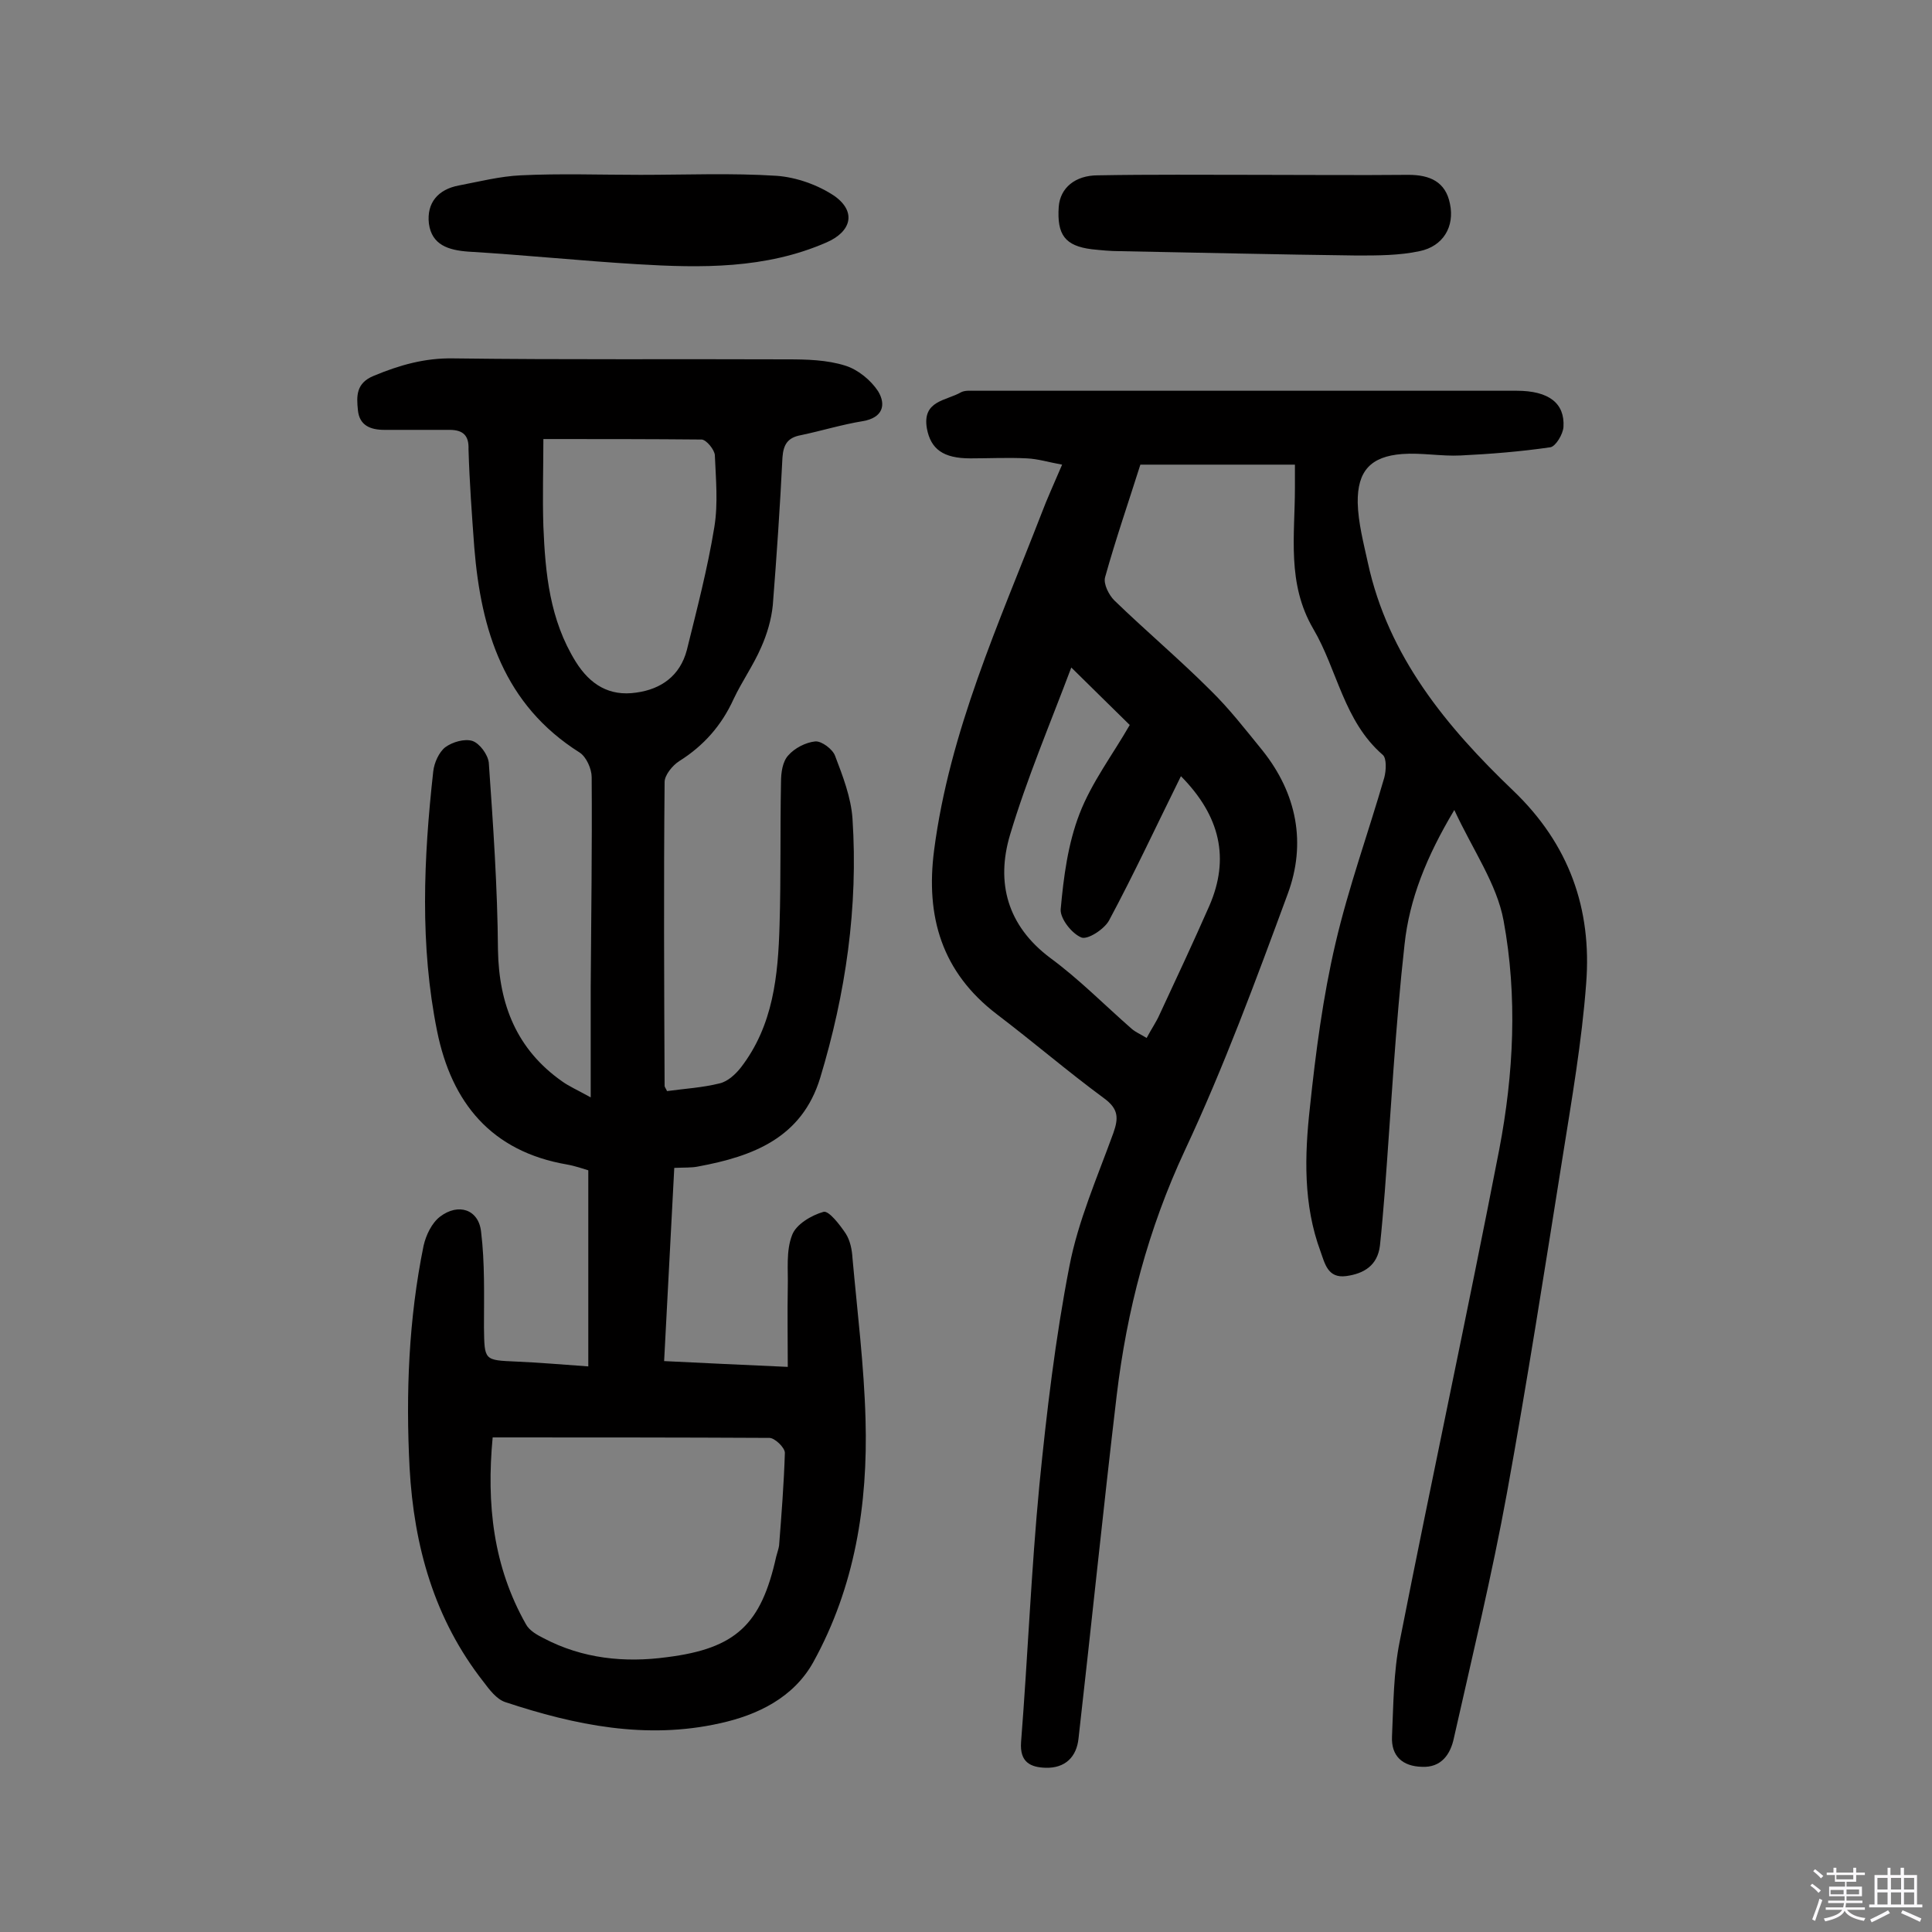 <svg enable-background="new 0 0 400 400" viewBox="0 0 400 400" xmlns="http://www.w3.org/2000/svg"><rect x="0" y="0" width="400" height="400" fill="#808080" stroke="none"/><path d="m374.8 390.4.4-.4c.7.5 1.3 1 1.8 1.4l-.5.5c-.5-.6-1.1-1.1-1.7-1.5zm1 7.3-.6-.3c.5-1.4 1.1-2.8 1.5-4.3.2.1.4.2.6.3-.5 1.3-1 2.8-1.5 4.3zm-.4-10.3.4-.4c.4.3 1 .8 1.7 1.4l-.5.5c-.4-.5-1-1-1.6-1.5zm2.5.3h1.7v-1h.6v1h3.5v-1h.6v1h1.8v.5h-1.8v1.4h-2v1h3.2v2h-3.2v.9h3.3v.5h-3.4c0 .3-.1.6-.1.9h4v.5h-3.7c.7.9 1.9 1.5 3.8 1.7-.1.2-.2.4-.3.6-2.1-.4-3.5-1.1-4-2.1-.4 1-1.8 1.7-4 2.2-.1-.2-.2-.4-.3-.6 2.1-.4 3.4-1 3.8-1.8h-3.4v-.5h3.6c.1-.3.1-.6.2-.9h-3.3v-.5h3.4c0-.3 0-.6 0-.9h-3.2v-2h3.3v-1h-2.1v-1.4h-1.7v-.5zm1.1 3.5v1h2.7c0-.3 0-.4 0-.4 0-.1 0-.2 0-.2 0-.1 0-.2 0-.3h-2.7zm1.2-3v.9h3.5v-.9zm4.7 3h-2.6v.6.4h2.6z" fill="#fbfafc"/><path d="m393.6 386.7h.6v1.5h2.7v6.1h1.1v.6h-11v-.6h1.1v-6.1h2.7v-1.5h.6v1.5h2.1v-1.5zm-2.7 8.8.4.6c-1.2.6-2.5 1.3-3.8 1.9-.1-.2-.2-.4-.3-.6 1.2-.6 2.5-1.2 3.7-1.9zm-2.2-6.7v2.4h2.1v-2.4zm0 3v2.5h2.1v-2.5zm2.8-3v2.4h2.1v-2.4zm0 3v2.5h2.1v-2.5zm6 6.1c-1.4-.7-2.7-1.3-3.9-1.8l.3-.6c1.5.6 2.7 1.2 3.9 1.7zm-1.2-9.1h-2.1v2.4h2.1zm-2.1 3v2.5h2.1v-2.5z" fill="#fbfafc"/><g fill="#010000"><path d="m268.1 96.2c-11 0-21.3 0-32 0-2.4 7.6-5.1 15.4-7.3 23.3-.4 1.4.8 3.7 1.9 4.8 6.5 6.3 13.5 12.2 19.9 18.6 3.9 3.8 7.3 8.2 10.8 12.5 7.1 8.9 9.1 19.2 5.2 29.7-6.6 17.9-13.2 35.8-21.3 53.1-7.6 16.3-12 33.1-14.1 50.7-2.8 23.6-5.2 47.3-7.9 71-.4 3.9-2.8 6.2-6.8 6.1-3.1-.1-5.4-1.1-5.1-5.3 1.4-17.8 2.1-35.6 3.8-53.3 1.5-15.1 3.3-30.3 6.2-45.2 1.8-9.4 5.8-18.5 9.1-27.6 1.1-3.1 1.1-5-1.9-7.2-7.6-5.6-14.7-11.7-22.2-17.4-11.4-8.7-14.8-20.2-13-34 3.2-24.6 13.4-46.9 22.2-69.6 1.2-3.2 2.6-6.2 4.3-10.2-2.8-.5-5-1.2-7.3-1.3-3.9-.2-7.8 0-11.7 0-5.6 0-8.2-1.9-9-6.2-1-5.8 4-5.7 7.1-7.5.8-.4 1.9-.3 2.9-.3h112.1c6.7 0 10 2.6 9.7 7.5-.1 1.5-1.6 4-2.7 4.2-6.2.9-12.4 1.4-18.6 1.7-4 .2-8.1-.6-12.1-.3-6.5.5-9.3 3.5-9.2 10.1.1 4.1 1.2 8.3 2.1 12.4 4.2 19.4 16.3 34 30.1 47.2 11.6 11.1 16.3 24.5 15.1 39.9-.9 12.1-3 24.1-4.9 36.1-3.7 23.2-7.3 46.3-11.5 69.4-3.1 17-7.2 33.9-11 50.8-.7 3.3-2.6 6.1-6.6 5.9-4-.1-6.4-2.2-6.2-6.3.3-6.6.3-13.3 1.6-19.7 6.7-34 14-67.8 20.6-101.8 3-15.7 3.8-31.7.9-47.4-1.4-7.6-6.3-14.5-10.2-22.9-5.8 9.7-9.3 18.5-10.3 27.8-1.9 17-2.8 34.2-4.1 51.3-.3 3.7-.6 7.4-1 11.1-.5 4.1-3.3 5.8-7 6.3-3.8.5-4.4-2.6-5.3-5.1-3.6-9.7-3.3-19.9-2.2-29.8 1.2-11.4 2.7-22.9 5.3-34 2.7-11.6 6.8-22.9 10.1-34.3.4-1.5.5-4-.3-4.7-8.1-7-9.4-17.6-14.4-26.1-5.5-9.4-3.8-19.3-3.8-29.2 0-1.4 0-2.7 0-4.8zm-23.6 64.5c-5.1 10.3-9.7 20.2-14.9 29.9-1 1.8-4.4 4-5.7 3.5-2-.8-4.4-3.9-4.3-5.8.6-6.7 1.5-13.6 3.9-19.8 2.5-6.5 6.9-12.3 10.4-18.4-3.7-3.6-7.5-7.4-12.1-11.9-4.4 11.7-9.2 23-12.7 34.7-2.9 9.8-.6 18.7 8.3 25.4 6 4.4 11.3 9.8 16.9 14.7.8.7 1.8 1.1 3.1 1.9 1-1.9 2-3.3 2.7-4.9 3.5-7.5 7-15 10.3-22.5 4.2-9.7 2.3-18.5-5.9-26.8z"/><path d="m163.1 283c0-5.8-.1-11.1 0-16.4.1-3.7-.4-7.6.9-10.9.8-2.2 4-4.1 6.5-4.8 1.1-.3 3.4 2.7 4.6 4.5.9 1.4 1.3 3.3 1.4 5.1 1 11.1 2.4 22.3 2.7 33.4.5 17.6-2.2 34.6-10.8 50.2-4.1 7.4-11.6 11-19.4 12.7-15.2 3.4-29.9.4-44.4-4.4-1.8-.6-3.3-2.6-4.5-4.2-10.2-13-14.4-28.1-15.3-44.3-.8-15.4-.2-30.8 2.9-46 .5-2.2 1.7-4.7 3.4-6 3.8-2.9 8-1.5 8.5 3.1.8 6.5.6 13.2.6 19.8.1 6.9 0 6.8 6.7 7.1 4.7.2 9.3.6 14.9 1 0-13.7 0-26.9 0-40.6-1-.3-2.7-.9-4.4-1.2-15.7-2.7-23.9-12.8-26.9-27.6-3.6-17.8-2.8-35.8-.8-53.8.2-1.8 1.2-4 2.5-5 1.5-1.1 4-1.8 5.6-1.3 1.5.5 3.2 2.8 3.4 4.5.9 12.9 1.8 25.8 1.9 38.8.2 11.3 3.9 20.6 13.3 27.2 1.4 1 3 1.7 5.9 3.3 0-8.5 0-15.7 0-22.9.1-14.5.3-28.9.2-43.4 0-1.7-1.1-4.2-2.5-5.1-15.7-9.9-20.4-25.3-21.8-42.4-.5-6.8-1-13.6-1.2-20.4.1-2.7-1-4-3.9-4-4.5 0-9 0-13.5 0-2.9 0-5.2-.9-5.5-4.1-.3-2.9-.4-5.6 3.3-7.1 5.3-2.2 10.5-3.7 16.4-3.6 23.1.3 46.1.1 69.2.2 4 0 8.2.1 12 1.3 2.6.8 5.3 3 6.8 5.3 1.7 2.8 1 5.5-3.2 6.2-4.3.7-8.5 2-12.8 2.9-2.7.5-3.6 1.9-3.8 4.6-.5 10.2-1.2 20.4-2 30.6-.3 3-1.2 6-2.4 8.7-1.6 3.7-4 7.1-5.7 10.7-2.5 5.5-6.2 9.7-11.3 12.9-1.4.9-3 2.9-3 4.3-.2 21-.1 41.9 0 62.9 0 .3.3.6.5 1.1 3.6-.5 7.3-.7 10.9-1.6 1.7-.4 3.3-1.9 4.4-3.3 6.7-8.7 7.7-19 8-29.5.3-9.9.1-19.7.3-29.6 0-1.9.3-4.2 1.5-5.5 1.3-1.5 3.6-2.7 5.6-2.9 1.3-.1 3.6 1.6 4.1 3 1.6 4.2 3.3 8.6 3.6 13 1.2 18.3-1.4 36.2-6.7 53.7-3.8 12.4-13.9 16.2-25.2 18.3-1.4.3-2.9.2-5 .3-.7 13.3-1.4 26.4-2.1 40 8.4.4 16.4.8 25.6 1.2zm-61.1 14.6c-1.3 13.8.1 26.7 6.9 38.7.7 1.3 2.3 2.2 3.7 2.9 8 4.2 16.7 5.1 25.5 3.9 14.3-1.8 19.5-6.8 22.6-20.8.2-.8.5-1.6.6-2.3.5-6.4 1-12.8 1.2-19.2 0-1.1-2.1-3.1-3.2-3.1-18.9-.1-37.9-.1-57.3-.1zm10.5-206.7c0 5.9-.2 12 0 18.1.4 9.7 1.3 19.3 6.7 28 3 4.8 7 7.2 12.5 6.4 5.2-.7 9.1-3.5 10.5-8.8 2.1-8.5 4.3-16.9 5.7-25.5.8-4.9.3-10 .1-14.9-.1-1.1-1.7-3.1-2.7-3.2-10.5-.1-21-.1-32.8-.1z"/><path d="m132.6 36.2c9.4 0 18.9-.4 28.2.2 4.1.3 8.6 1.9 12 4.2 4.6 3.3 3.4 7.4-1.7 9.6-12.6 5.5-25.9 5.3-39.2 4.5-11.6-.7-23.2-1.9-34.9-2.6-4.2-.3-7.6-1.4-8.2-5.8-.5-4.3 1.9-7.1 6.2-7.9 4.2-.8 8.5-1.9 12.8-2.1 8.2-.4 16.5-.1 24.8-.1z"/><path d="m260 36.2c10.5 0 21.1.1 31.6 0 4.4 0 7.7 1.4 8.6 6 1 4.7-1.4 8.8-6.3 9.8-4.2.9-8.6.9-13 .9-16.4-.2-32.7-.6-49.1-.9-1.9 0-3.9-.2-5.8-.4-5.5-.7-7.2-3-6.8-8.8.3-3.9 3.4-6.5 8.1-6.5 11-.2 21.8-.1 32.7-.1z"/></g></svg>